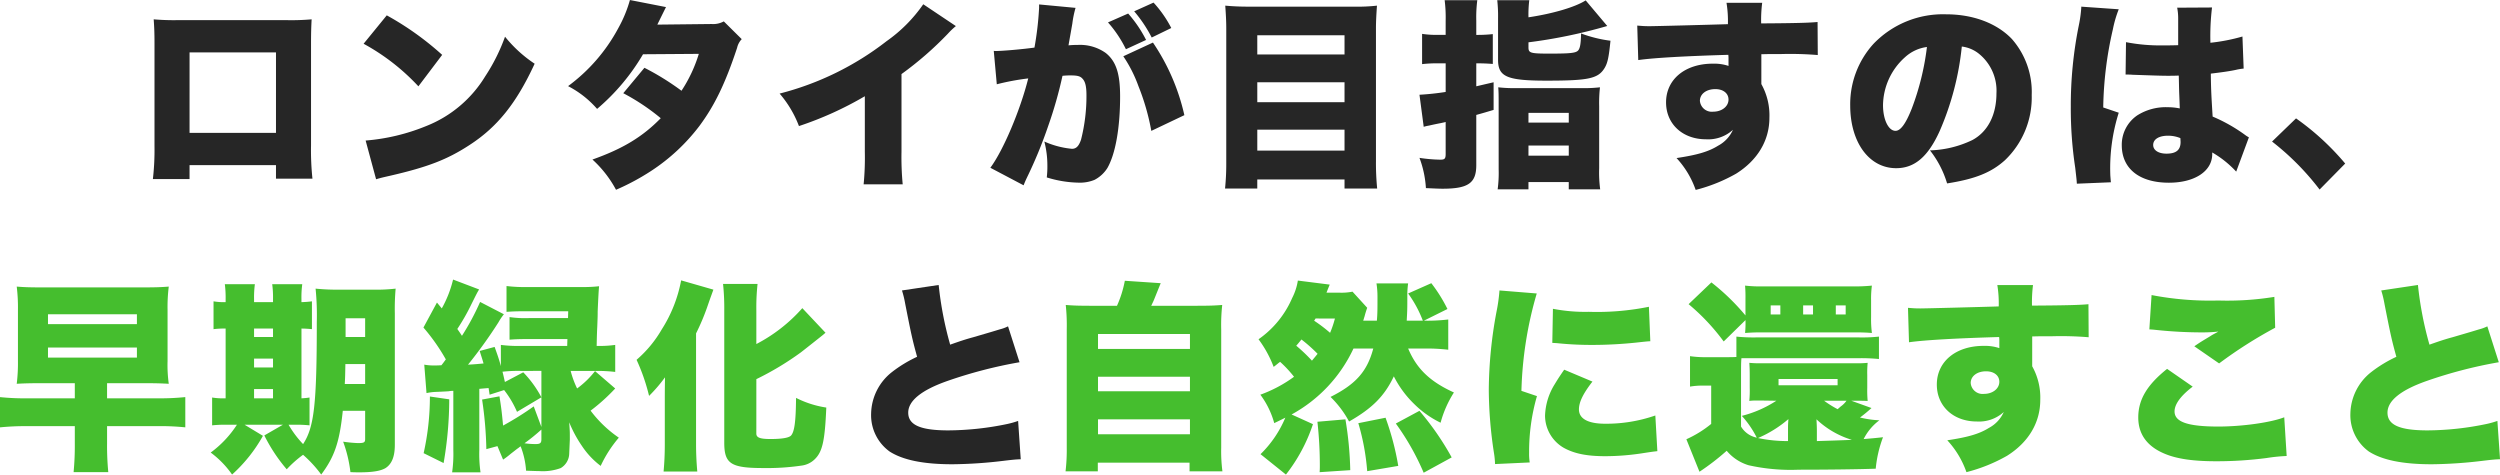 <svg xmlns="http://www.w3.org/2000/svg" width="446.344" height="84.724" viewBox="0 0 446.344 84.724">
  <g id="グループ_8431" data-name="グループ 8431" transform="translate(-179.828 -403.4)">
    <g id="グループ_8429" data-name="グループ 8429" transform="translate(-305.172 453.312)">
      <path id="パス_30873" data-name="パス 30873" d="M-123.768-26.388c-2.2,0-3.2-.036-4.536-.144a34.2,34.2,0,0,1,.18,4.356V-1.008a32.093,32.093,0,0,1-.216,4.176h5.76V1.62h16.38V3.168h5.868a27.8,27.8,0,0,1-.216-4.212V-22.176a32.843,32.843,0,0,1,.18-4.356c-1.332.108-2.34.144-4.536.144h-8.136c.252-.54.4-.828.54-1.188.9-2.232.9-2.232,1.152-2.844l-6.408-.432a19.681,19.681,0,0,1-1.4,4.464Zm1.224,5.04h16.416v2.664h-16.416Zm0,7.632h16.416v2.592h-16.416Zm0,7.6h16.416v2.664h-16.416Zm33.552,9.864a29.707,29.707,0,0,0,4.824-9l-3.816-1.728A25.843,25.843,0,0,0-76.932-18.756H-73.4c-1.08,4.068-3.1,6.372-7.632,8.64a18.056,18.056,0,0,1,3.312,4.392c4.176-2.376,6.336-4.572,7.992-8.064A18.4,18.4,0,0,0-66.1-8.856,17.651,17.651,0,0,0-61.38-5.508,19.319,19.319,0,0,1-59-10.908c-4.284-1.944-6.66-4.248-8.172-7.848h3.06a33.228,33.228,0,0,1,4.1.216v-5.4a31.417,31.417,0,0,1-4.068.216h-.288l4.212-2.088a27.213,27.213,0,0,0-2.88-4.608l-4.14,1.836a20.653,20.653,0,0,1,2.628,4.86h-2.88c.108-1.872.108-2.2.108-4.248a15.187,15.187,0,0,1,.144-2.412h-5.652a15.358,15.358,0,0,1,.18,2.412c0,2.232,0,2.988-.108,4.248H-75.2c.108-.288.108-.36.252-.792a15.6,15.6,0,0,1,.468-1.512l-2.628-2.88a10.018,10.018,0,0,1-2.376.18h-2.268c.252-.648.4-1.008.576-1.44l-5.688-.72a10.278,10.278,0,0,1-1.008,3.1,17.32,17.32,0,0,1-6.012,7.38,20.356,20.356,0,0,1,2.7,4.932c.576-.432.792-.648,1.152-.9a21,21,0,0,1,2.484,2.664,23.839,23.839,0,0,1-6.012,3.2A15.169,15.169,0,0,1-91.08-5.436c.972-.468,1.332-.648,1.98-.972A19.779,19.779,0,0,1-93.528.108Zm1.836-23c.324-.36.432-.5.936-1.116a27.877,27.877,0,0,1,2.88,2.556c-.4.5-.468.576-1.008,1.224A29.576,29.576,0,0,0-87.156-19.26Zm6.912-4.86a18.951,18.951,0,0,1-.864,2.556,26.407,26.407,0,0,0-2.844-2.16c.108-.18.108-.18.252-.4Zm2.736,27.072a61.988,61.988,0,0,0-.864-9.072l-5,.432a70.388,70.388,0,0,1,.432,7.848c0,.252,0,.648-.036,1.152ZM-68.94,2.2a48.409,48.409,0,0,0-2.268-8.6l-4.86.972a41.078,41.078,0,0,1,1.584,8.568ZM-59.4.684a49.088,49.088,0,0,0-5.76-8.316l-4.212,2.268A44.929,44.929,0,0,1-64.4,3.42Zm8.532-29.808a29.629,29.629,0,0,1-.54,3.852,77.868,77.868,0,0,0-1.368,13.86A76.062,76.062,0,0,0-51.84-.036a14.464,14.464,0,0,1,.18,1.908l6.192-.288A10.077,10.077,0,0,1-45.576-.18a35.522,35.522,0,0,1,1.4-10.08l-2.772-.936a67.682,67.682,0,0,1,2.736-17.388Zm9.432,9.36c.5.036.756.036,1.044.072A59.4,59.4,0,0,0-34.2-19.4c2.484,0,5.112-.144,7.6-.4,1.98-.216,2.34-.252,2.664-.252l-.252-6.156a46.7,46.7,0,0,1-10.728.9,30.07,30.07,0,0,1-6.408-.54Zm2.124,4.788c-.972,1.4-1.188,1.764-1.692,2.592a11.282,11.282,0,0,0-1.728,5.616A6.669,6.669,0,0,0-39.42-1.044C-37.548,0-35.316.468-31.968.468A44.084,44.084,0,0,0-25.74,0c2.124-.324,2.124-.324,3.06-.432L-23.04-6.8A26.755,26.755,0,0,1-32-5.328c-3.06,0-4.68-.9-4.68-2.556,0-1.3.756-2.844,2.412-4.968ZM11.952-9.432h.684c1.08,0,1.4,0,2.232.036a20.366,20.366,0,0,1-.072-2.34v-2.232a18.012,18.012,0,0,1,.072-2.232,18.038,18.038,0,0,1-2.268.072H-3.96a18.381,18.381,0,0,1-2.3-.072c.036.612.072,1.116.072,2.232v2.2A19.076,19.076,0,0,1-6.264-9.4,7.239,7.239,0,0,1-5.22-9.468h1.3l2.484.036A20.356,20.356,0,0,1-7.6-6.732,17.239,17.239,0,0,1-4.932-2.844,4.236,4.236,0,0,1-7.74-4.824v-8.46c0-2.232,0-2.952.072-3.744H13.176a33.106,33.106,0,0,1,3.708.144v-4a28.13,28.13,0,0,1-3.708.144h-18a29.9,29.9,0,0,1-3.744-.144v3.636c-.612.036-1.008.036-1.8.036H-13.86a18.485,18.485,0,0,1-2.988-.18v5.436a12.786,12.786,0,0,1,2.268-.18h1.512v6.84A19.758,19.758,0,0,1-17.5-2.556l2.34,5.8A43.012,43.012,0,0,0-10.3-.5,8.168,8.168,0,0,0-6.372,2.088a34.424,34.424,0,0,0,8.928.792c5.04,0,10.944-.072,13.752-.18a21.5,21.5,0,0,1,1.3-5.616c-1.656.18-2.16.216-3.456.324A9.394,9.394,0,0,1,16.956-5.94a17.815,17.815,0,0,1-3.456-.5,25.293,25.293,0,0,0,2.052-1.692Zm-.864,0A4.351,4.351,0,0,1,10.08-8.424c-.144.108-.324.288-.576.5A19.031,19.031,0,0,1,7.092-9.432ZM5.8-4.068c0-.72-.036-1.4-.072-2.052A15.855,15.855,0,0,0,12.06-2.448C9.4-2.34,7.956-2.3,5.8-2.232ZM.648-2.232a25.417,25.417,0,0,1-5.364-.54A21.09,21.09,0,0,0,.72-6.156c-.072.972-.072,1.188-.072,1.8ZM-1.044-13.32H9.5V-12.2H-1.044Zm-5.9-10.512a18.7,18.7,0,0,1-.072,2.3c1.008-.072,1.836-.108,2.916-.108H12.672c1.08,0,2.052.036,2.952.108a19.079,19.079,0,0,1-.144-2.808V-27.36a17.946,17.946,0,0,1,.144-2.628,31.781,31.781,0,0,1-3.6.144H-3.96a24.161,24.161,0,0,1-3.06-.144,23.531,23.531,0,0,1,.072,2.376v2.952a39.516,39.516,0,0,0-6.084-5.9L-17.1-26.676a37.782,37.782,0,0,1,6.264,6.66ZM-.72-24.84H-2.448v-1.62H-.72Zm5.832,0H3.348v-1.62H5.112Zm4.068,0v-1.62h1.764v1.62Zm13.068,4.968c2.772-.4,8.64-.72,16.092-.936a5.857,5.857,0,0,1,.036.864v1.116a8.13,8.13,0,0,0-2.808-.4c-4.968,0-8.352,2.808-8.352,6.912,0,3.852,2.952,6.588,7.128,6.588a6.571,6.571,0,0,0,4.824-1.692A5.964,5.964,0,0,1,36.5-4.572c-1.728,1.08-3.78,1.656-7.416,2.2a16.213,16.213,0,0,1,3.42,5.688A29.1,29.1,0,0,0,39.744.4c3.852-2.412,5.94-5.94,5.94-9.972a11.45,11.45,0,0,0-1.44-6.012v-5.328c1.44-.036,1.692-.036,3.6-.036a59.985,59.985,0,0,1,6.48.18l-.036-5.9c-1.44.144-4.1.216-10.08.252a24.368,24.368,0,0,1,.18-3.672H38.016a20.264,20.264,0,0,1,.252,3.816c-3.348.108-13.032.36-14,.36-.9,0-1.3-.036-2.2-.108ZM36-14.688c1.44,0,2.376.756,2.376,1.872,0,1.224-1.188,2.16-2.736,2.16A2.131,2.131,0,0,1,33.264-12.6C33.264-13.824,34.416-14.688,36-14.688Zm29.16-7.488c.5.036.612.036,1.26.108a78.061,78.061,0,0,0,8.1.432,26.58,26.58,0,0,0,2.952-.144c-.288.18-.324.18-.576.324a8.482,8.482,0,0,0-.864.5c-1.728,1.044-1.8,1.08-2.844,1.8l4.428,3.06a79.911,79.911,0,0,1,10.008-6.372l-.144-5.508a52.5,52.5,0,0,1-10.008.648A55.079,55.079,0,0,1,65.556-28.3Zm3.168,7.056c-3.564,2.844-5.148,5.472-5.148,8.676C63.18-3.42,64.8-1.224,68,.072c2.2.9,5.076,1.3,9.144,1.3A68.93,68.93,0,0,0,86.112.792a30.518,30.518,0,0,1,3.564-.36L89.244-6.48c-2.376.936-7.524,1.656-11.772,1.656-5.472,0-7.812-.828-7.812-2.7,0-1.3,1.116-2.808,3.24-4.428Zm38.232-14a18.051,18.051,0,0,1,.576,2.376c1.08,5.472,1.26,6.336,2.124,9.468a23.194,23.194,0,0,0-4.5,2.736,9.647,9.647,0,0,0-3.708,7.416A8,8,0,0,0,104.364-.36c2.376,1.512,6.012,2.268,11.2,2.268a80.3,80.3,0,0,0,9.072-.612c1.836-.216,2.232-.252,3.132-.288l-.468-6.84a15.716,15.716,0,0,1-1.908.54A52.566,52.566,0,0,1,114.84-4.14c-5,0-7.164-.972-7.164-3.168,0-2.124,2.376-4.032,6.984-5.652a81.445,81.445,0,0,1,12.888-3.348L125.5-22.716a7.262,7.262,0,0,1-1.476.54c-1.3.4-1.3.4-4.716,1.4-1.476.4-2.52.756-4.14,1.332A62.565,62.565,0,0,1,113.112-30.1Z" transform="translate(803.58 31.068)" fill="#45be2e"/>
      <path id="パス_30874" data-name="パス 30874" d="M-7.92-29.124a18.05,18.05,0,0,1,.576,2.376c1.08,5.472,1.26,6.336,2.124,9.468a23.194,23.194,0,0,0-4.5,2.736,9.647,9.647,0,0,0-3.708,7.416A8,8,0,0,0-10.116-.36C-7.74,1.152-4.1,1.908,1.08,1.908A80.3,80.3,0,0,0,10.152,1.3c1.836-.216,2.232-.252,3.132-.288l-.468-6.84a15.716,15.716,0,0,1-1.908.54A52.566,52.566,0,0,1,.36-4.14c-5,0-7.164-.972-7.164-3.168C-6.8-9.432-4.428-11.34.18-12.96a81.445,81.445,0,0,1,12.888-3.348l-2.052-6.408a7.262,7.262,0,0,1-1.476.54c-1.3.4-1.3.4-4.716,1.4-1.476.4-2.52.756-4.14,1.332A62.566,62.566,0,0,1-1.368-30.1Z" transform="translate(653.956 31.068)" fill="#262626"/>
      <path id="パス_30875" data-name="パス 30875" d="M-60.336-12.564v2.7h-8.316a43.953,43.953,0,0,1-5.04-.216v5.4a45.721,45.721,0,0,1,5.04-.216h8.316v3.1a50.05,50.05,0,0,1-.216,5.112h6.192A49.077,49.077,0,0,1-54.576-1.8V-4.9h8.928a44.827,44.827,0,0,1,5.04.216v-5.4a43.953,43.953,0,0,1-5.04.216h-8.928v-2.7h6.588c2.052,0,3.1.036,4.428.108a24.218,24.218,0,0,1-.216-4.068v-9.144a29.3,29.3,0,0,1,.216-4.14c-1.368.108-2.34.144-4.464.144H-66.24c-2.16,0-3.1-.036-4.464-.144a30.967,30.967,0,0,1,.216,4.176V-16.6a30.736,30.736,0,0,1-.216,4.14c1.26-.072,2.448-.108,4.392-.108Zm-4.788-12.312h15.876v1.764H-65.124Zm0,5.94h15.876v1.8H-65.124ZM-8.5-7.632v5.04c0,.612-.216.72-1.3.72a24.805,24.805,0,0,1-2.628-.252,23.462,23.462,0,0,1,1.3,5.436c.72.036,1.26.036,1.62.036,2.376,0,3.78-.252,4.644-.756C-3.744,1.872-3.2.54-3.2-1.548V-25.02a41.107,41.107,0,0,1,.144-4.428,31.242,31.242,0,0,1-4.32.18h-5.472a38.637,38.637,0,0,1-4.5-.18,47.684,47.684,0,0,1,.216,5.94c0,14.76-.468,18.792-2.448,21.816a18.059,18.059,0,0,1-2.592-3.456h1.008a22.7,22.7,0,0,1,2.736.108v-4.968a12.9,12.9,0,0,1-1.44.144V-22.32A18.714,18.714,0,0,1-18-22.212V-27.18a18.141,18.141,0,0,1-1.872.144v-.54a17.855,17.855,0,0,1,.144-2.664h-5.364a17.855,17.855,0,0,1,.144,2.664v.54h-3.384v-.54a18.481,18.481,0,0,1,.144-2.664h-5.364a18.481,18.481,0,0,1,.144,2.664v.54a10.989,10.989,0,0,1-2.16-.144v4.968a15.244,15.244,0,0,1,2.16-.108V-9.864a12.552,12.552,0,0,1-2.412-.144V-5.04a21.68,21.68,0,0,1,2.664-.108h1.764A18.955,18.955,0,0,1-36.072-.18a16.939,16.939,0,0,1,3.816,3.924,26.8,26.8,0,0,0,5.508-6.912l-3.276-1.98h6.84L-26.5-3.24a29.319,29.319,0,0,0,4,6.048A20.014,20.014,0,0,1-19.584.216a21.8,21.8,0,0,1,3.24,3.528c2.376-3.168,3.276-5.8,3.852-11.376Zm0-8.352v3.564h-3.636c.072-1.3.072-1.8.108-3.564Zm0-4.824h-3.492v-3.348H-8.5ZM-28.332-9.864V-11.52h3.384v1.656Zm0-5.508v-1.584h3.384v1.584Zm0-5.436V-22.32h3.384v1.512Zm51.3,6.048V-4.752L21.6-8.424A53.2,53.2,0,0,1,16.128-5c-.216-2.232-.288-2.988-.648-5.22l-3.1.576A67.457,67.457,0,0,1,13.14-.792l1.98-.54L16.128,1.08A14.542,14.542,0,0,0,17.5.036C18.252-.54,18.684-.9,18.828-.972A4.5,4.5,0,0,1,19.26-1.3a14.518,14.518,0,0,1,.972,4.356c1.044.036,1.872.072,2.376.072a9.237,9.237,0,0,0,3.816-.54A3.088,3.088,0,0,0,27.936-.036l.108-2.448V-3.24c0-.684,0-.72-.108-2.34A21.976,21.976,0,0,0,30.2-1.368,14.479,14.479,0,0,0,33.552,2.2a22.034,22.034,0,0,1,3.24-5.04,21.227,21.227,0,0,1-5.04-4.824,33.281,33.281,0,0,0,4.392-3.96l-3.6-3.1a16.212,16.212,0,0,1-3.2,3.1,16.723,16.723,0,0,1-1.152-3.132h4.464a27.3,27.3,0,0,1,3.492.18V-19.4a20.368,20.368,0,0,1-3.312.18c.036-1.944.072-2.772.108-3.456.072-1.872.072-1.872.072-2.664.072-1.8.18-3.888.252-4.536a25.2,25.2,0,0,1-3.2.144H20.52a27.239,27.239,0,0,1-3.78-.18v4.608c1.08-.072,1.8-.108,3.528-.108h7.488l-.036,1.224H20.736a19.43,19.43,0,0,1-3.456-.18v4.032c1.008-.072,1.692-.108,3.456-.108h6.876l-.036,1.224H19.224a23.769,23.769,0,0,1-3.492-.18v3.78c-.4-1.44-.576-1.908-1.116-3.42l-2.664.72c.432,1.4.54,1.692.684,2.232-1.116.108-1.512.144-2.772.216a82.526,82.526,0,0,0,5.436-7.56,10.469,10.469,0,0,1,.972-1.44l-4.248-2.2a44.089,44.089,0,0,1-3.24,6.048c-.324-.5-.324-.5-.828-1.224a36.573,36.573,0,0,0,2.52-4.428c1.008-2.016,1.008-2.016,1.368-2.628L7.2-31.068A19.968,19.968,0,0,1,5.184-25.92L4.32-26.964,1.908-22.5a34.843,34.843,0,0,1,4,5.688c-.4.54-.5.684-.792,1.044-.684.036-.972.036-1.116.036a9.285,9.285,0,0,1-1.944-.144l.4,5.076a9.806,9.806,0,0,1,1.8-.216q1.35-.054,2.16-.108a4,4,0,0,1,.828-.072V-.648a23.272,23.272,0,0,1-.216,4H12.1a22.777,22.777,0,0,1-.216-4V-11.556c.792-.072.792-.072,1.656-.144l.18,1.188,2.592-.828a17.582,17.582,0,0,1,2.3,3.888l4.356-2.592a19.527,19.527,0,0,0-3.24-4.464L16.452-12.78c-.18-.792-.216-1.008-.432-1.836a25.205,25.205,0,0,1,3.2-.144Zm0,12.2c0,.684-.216.864-1.044.864a14.188,14.188,0,0,1-1.98-.144,34.656,34.656,0,0,0,3.024-2.448ZM3.06-10.188A46.107,46.107,0,0,1,1.944-.072L5.508,1.692A66.867,66.867,0,0,0,6.516-9.684Zm58.284-3.1A52.156,52.156,0,0,0,69.3-18.072c.792-.612,2.88-2.268,3.924-3.1.216-.18.288-.252.468-.4l-4.14-4.392a28.4,28.4,0,0,1-8.208,6.408v-5.976a39.233,39.233,0,0,1,.216-4.752H55.4a40.909,40.909,0,0,1,.216,4.752v23.58c0,3.78,1.188,4.536,6.984,4.536a42.608,42.608,0,0,0,6.768-.432,4.092,4.092,0,0,0,2.376-1.116c1.4-1.332,1.836-3.276,2.088-9.252a17.714,17.714,0,0,1-5.4-1.728c-.036,4.284-.288,6.048-.9,6.732-.4.4-1.62.612-3.672.612-1.872,0-2.52-.252-2.52-.972ZM45-1.656c0,1.728-.072,3.276-.216,4.86H50.8Q50.58.72,50.58-1.656v-19.8a39.65,39.65,0,0,0,1.944-4.572c.5-1.44.5-1.44,1.152-3.24l-5.76-1.656a24.638,24.638,0,0,1-3.456,8.748,21.087,21.087,0,0,1-4.5,5.436A35.033,35.033,0,0,1,42.192-10.3a27.077,27.077,0,0,0,2.844-3.312C45-11.448,45-10.224,45-9.936Z" transform="translate(558.692 31.068)" fill="#45be2e"/>
    </g>
    <path id="パス_30870" data-name="パス 30870" d="M-183.043-1.116V1.3h6.51a48.563,48.563,0,0,1-.252-5.94V-22.9c0-1.692.036-2.988.108-4.248a40.841,40.841,0,0,1-4.46.144h-19.387a42.079,42.079,0,0,1-4.352-.144c.108,1.476.144,2.592.144,4.14V-4.5a45.9,45.9,0,0,1-.288,5.868h6.546V-1.116Zm0-5.76h-15.43V-21.24h15.43ZM-167.4-22.788a38.418,38.418,0,0,1,9.783,7.6l4.244-5.616a52.472,52.472,0,0,0-9.891-7.056Zm2.23,24.192c.971-.288,1.187-.324,2.59-.648,6.69-1.548,10.107-2.88,13.992-5.4,5.036-3.24,8.453-7.488,11.726-14.58a23.228,23.228,0,0,1-5.287-4.824,33.156,33.156,0,0,1-3.525,7.056A21.634,21.634,0,0,1-156.211-8.1a36.066,36.066,0,0,1-10.826,2.592Zm45.32-32a23.1,23.1,0,0,1-2.086,5.04,31.038,31.038,0,0,1-8.956,10.332,17.558,17.558,0,0,1,5.179,4.068,37.842,37.842,0,0,0,8.2-9.756l9.963-.072a25.45,25.45,0,0,1-3.093,6.588,46.611,46.611,0,0,0-6.618-4.1l-3.777,4.536a38.666,38.666,0,0,1,6.69,4.464c-3.237,3.312-6.726,5.436-12.193,7.38a20.111,20.111,0,0,1,4.208,5.4,41.858,41.858,0,0,0,6.187-3.312,34.478,34.478,0,0,0,8.74-8.136c2.662-3.6,4.568-7.488,6.69-13.9a3.288,3.288,0,0,1,.827-1.548l-3.2-3.168a3.976,3.976,0,0,1-2.194.468l-9.675.108c1.007-2.052,1.511-3.06,1.547-3.132Zm52.37.756a26.405,26.405,0,0,1-6.546,6.588,52.1,52.1,0,0,1-19.1,9.36,19.333,19.333,0,0,1,3.453,5.8,61.2,61.2,0,0,0,11.762-5.328v9.936a48.955,48.955,0,0,1-.216,5.8h6.978a51.5,51.5,0,0,1-.216-5.832v-13.86a60.306,60.306,0,0,0,8.309-7.236,12.876,12.876,0,0,1,1.4-1.332Zm32.983,3.24a21.275,21.275,0,0,1,3.2,4.788l3.6-1.656a22.279,22.279,0,0,0-3.2-4.716Zm4.676-1.98a24.144,24.144,0,0,1,3.129,4.68L-23.2-25.6a20.564,20.564,0,0,0-3.165-4.536Zm-1.942,8.028a23.833,23.833,0,0,1,2.7,5.328,40.706,40.706,0,0,1,2.3,7.992l5.9-2.808A37.783,37.783,0,0,0-26.473-23Zm-22.588,5A43.332,43.332,0,0,1-48.737-16.6C-50.176-10.872-53.2-3.744-55.5-.648l5.935,3.132c.216-.54.288-.72.575-1.332A80.132,80.132,0,0,0-45.176-8.1a75.047,75.047,0,0,0,2.554-8.964,13.049,13.049,0,0,1,1.439-.072c1.259,0,1.762.144,2.158.612.468.5.683,1.368.683,2.88a31.611,31.611,0,0,1-.971,7.992c-.4,1.152-.863,1.62-1.619,1.62a15.516,15.516,0,0,1-4.928-1.3,17.1,17.1,0,0,1,.54,4.32,16.359,16.359,0,0,1-.108,2.088,20.29,20.29,0,0,0,5.719.936,6.864,6.864,0,0,0,2.806-.5A5.951,5.951,0,0,0-34.6-.612c1.439-2.52,2.266-7.164,2.266-12.78,0-4.068-.719-6.264-2.554-7.74A7.919,7.919,0,0,0-40-22.572a11.922,11.922,0,0,0-1.547.072c.144-.864.4-2.232.683-3.888a17.885,17.885,0,0,1,.575-2.808l-6.51-.612v.612a56.4,56.4,0,0,1-.827,7.092c-2.338.324-5.791.612-6.942.612a1.238,1.238,0,0,1-.324-.036Zm44.925-13.86c-1.655,0-2.949-.072-4.136-.18.108,1.476.18,2.772.18,4.1V-1.332A43.273,43.273,0,0,1-13.6,3.06h5.755V1.44H7.733V3.06H13.56a46.758,46.758,0,0,1-.216-4.86V-25.56c0-1.188.072-2.484.18-4.032a31.036,31.036,0,0,1-3.992.18Zm1.583,8.532V-24.3H7.733v3.42Zm0,4.968H7.733v3.564H-7.841Zm0,8.46H7.733v3.744H-7.841Zm33.63-16.92H24.243a16.819,16.819,0,0,1-2.662-.18v5.4a23.036,23.036,0,0,1,2.626-.144h1.583v5.112a46.681,46.681,0,0,1-4.676.5l.755,5.724a7.166,7.166,0,0,1,.935-.216q1.187-.27,2.05-.432c.683-.144.683-.144.935-.216V-3.1c0,.828-.18,1.008-.935,1.008a26.618,26.618,0,0,1-3.741-.324,18.572,18.572,0,0,1,1.151,5.4c1.583.072,2.338.108,2.985.108,4.568,0,6.007-1.008,6.007-4.212V-10.08c1.439-.4,1.655-.468,3.093-.9v-4.932c-1.4.324-1.4.324-3.093.72v-4.1h.324c.863,0,1.655.036,2.626.108v-5.328a23.644,23.644,0,0,1-2.662.144h-.288v-2.52a24.1,24.1,0,0,1,.18-3.672H25.609a24.684,24.684,0,0,1,.18,3.672ZM35-30.564a26.132,26.132,0,0,1,.144,3.276v7.38c0,3.024,1.619,3.708,8.668,3.708,7.481,0,9.208-.36,10.359-2.268.54-.9.755-1.944,1.043-4.86a23.276,23.276,0,0,1-5.251-1.3c-.036,1.872-.18,2.664-.54,3.06-.432.432-1.367.54-5.072.54-3.453,0-3.777-.108-3.777-1.116v-.9a90.725,90.725,0,0,0,14.064-2.916l-3.849-4.572c-1.834,1.188-5.863,2.376-10.215,3.024a21.122,21.122,0,0,1,.144-3.06Zm.252,30.2a21.976,21.976,0,0,1-.18,3.564h5.5v-1.3h7.194V3.2h5.611a22.859,22.859,0,0,1-.18-3.78V-11.628a24.5,24.5,0,0,1,.144-3.384,25.685,25.685,0,0,1-3.453.144H38.45a24.989,24.989,0,0,1-3.273-.144c.072.9.072,1.4.072,3.276Zm5.323-10.08h7.194v1.728H40.572Zm0,5.832h7.194v1.8H40.572Zm19.6-15.264c2.77-.4,8.632-.72,16.078-.936a5.862,5.862,0,0,1,.036.864v1.116a8.117,8.117,0,0,0-2.806-.4c-4.964,0-8.345,2.808-8.345,6.912,0,3.852,2.949,6.588,7.122,6.588a6.562,6.562,0,0,0,4.82-1.692,5.962,5.962,0,0,1-2.662,2.844c-1.726,1.08-3.777,1.656-7.409,2.2a16.216,16.216,0,0,1,3.417,5.688A29.056,29.056,0,0,0,77.656.4C81.5-2.016,83.59-5.544,83.59-9.576a11.458,11.458,0,0,0-1.439-6.012v-5.328c1.439-.036,1.691-.036,3.6-.036a59.88,59.88,0,0,1,6.474.18l-.036-5.9c-1.439.144-4.1.216-10.071.252A24.391,24.391,0,0,1,82.3-30.1H75.929a20.282,20.282,0,0,1,.252,3.816c-3.345.108-13.021.36-13.992.36-.9,0-1.295-.036-2.194-.108Zm13.74,5.184c1.439,0,2.374.756,2.374,1.872,0,1.224-1.187,2.16-2.734,2.16A2.13,2.13,0,0,1,71.181-12.6C71.181-13.824,72.332-14.688,73.915-14.688Zm44.025-7.6a6.025,6.025,0,0,1,3.021,1.26,8.474,8.474,0,0,1,3.165,7.092c0,3.852-1.547,6.876-4.316,8.352a18.694,18.694,0,0,1-7.553,1.836,17.693,17.693,0,0,1,3.057,5.9c5.036-.792,7.877-1.944,10.323-4.14a15.5,15.5,0,0,0,4.784-11.628A14.322,14.322,0,0,0,126.9-23.616c-2.662-2.808-6.906-4.428-11.726-4.428a17.19,17.19,0,0,0-13.021,5.292,16.012,16.012,0,0,0-4.136,10.98c0,6.588,3.381,11.2,8.2,11.2,3.273,0,5.683-2.016,7.769-6.624A50.467,50.467,0,0,0,117.94-22.284Zm-6.223.072a46.709,46.709,0,0,1-2.7,10.98c-1.079,2.736-2.014,4-2.913,4-1.259,0-2.23-2.016-2.23-4.572a11.652,11.652,0,0,1,3.921-8.568A7.188,7.188,0,0,1,111.718-22.212Zm35.465,4.932h.432c.108,0,.4,0,.827.036,3.021.108,5.108.18,6.187.18.719,0,1.223,0,2.05-.036.036,1.26.036,1.764.072,2.988.072,1.692.072,1.872.108,2.88a10.531,10.531,0,0,0-2.086-.216,9.517,9.517,0,0,0-5.539,1.476A6.347,6.347,0,0,0,146.5-4.68c0,4.176,3.129,6.7,8.417,6.7,4.6,0,7.733-2.052,7.733-5.112v-.288a18.241,18.241,0,0,1,4.28,3.42l2.266-6.12a4.62,4.62,0,0,1-.683-.432,28.88,28.88,0,0,0-5.791-3.276c-.252-4.14-.288-4.86-.324-7.668,1.8-.216,3.417-.432,4.532-.684a9.745,9.745,0,0,1,1.331-.216l-.216-5.724a33.5,33.5,0,0,1-5.719,1.116,42.091,42.091,0,0,1,.288-6.3l-6.223.036a9.912,9.912,0,0,1,.18,2.016v4.68c-1.223.036-1.834.036-2.59.036a32.079,32.079,0,0,1-6.726-.576ZM157-5.256c0,1.44-.791,2.088-2.518,2.088-1.439,0-2.374-.612-2.374-1.548,0-1.008,1.007-1.656,2.662-1.656a5.774,5.774,0,0,1,2.194.432ZM139.269-29.412v.18a22.568,22.568,0,0,1-.432,3.132A71.836,71.836,0,0,0,137.4-11.556,70.525,70.525,0,0,0,138.19-.648c.252,2.2.252,2.2.288,2.844l6.079-.252c-.072-.792-.108-1.26-.108-1.44a32.821,32.821,0,0,1,1.511-10.98l-2.77-.936a65.671,65.671,0,0,1,1.726-13.968,20.445,20.445,0,0,1,1.043-3.564ZM173.331-5.328A46.609,46.609,0,0,1,181.82,3.24L186.388-1.4a46.053,46.053,0,0,0-8.776-8.064Z" transform="translate(412.144 434)" fill="#262626"/>
  </g>
</svg>
